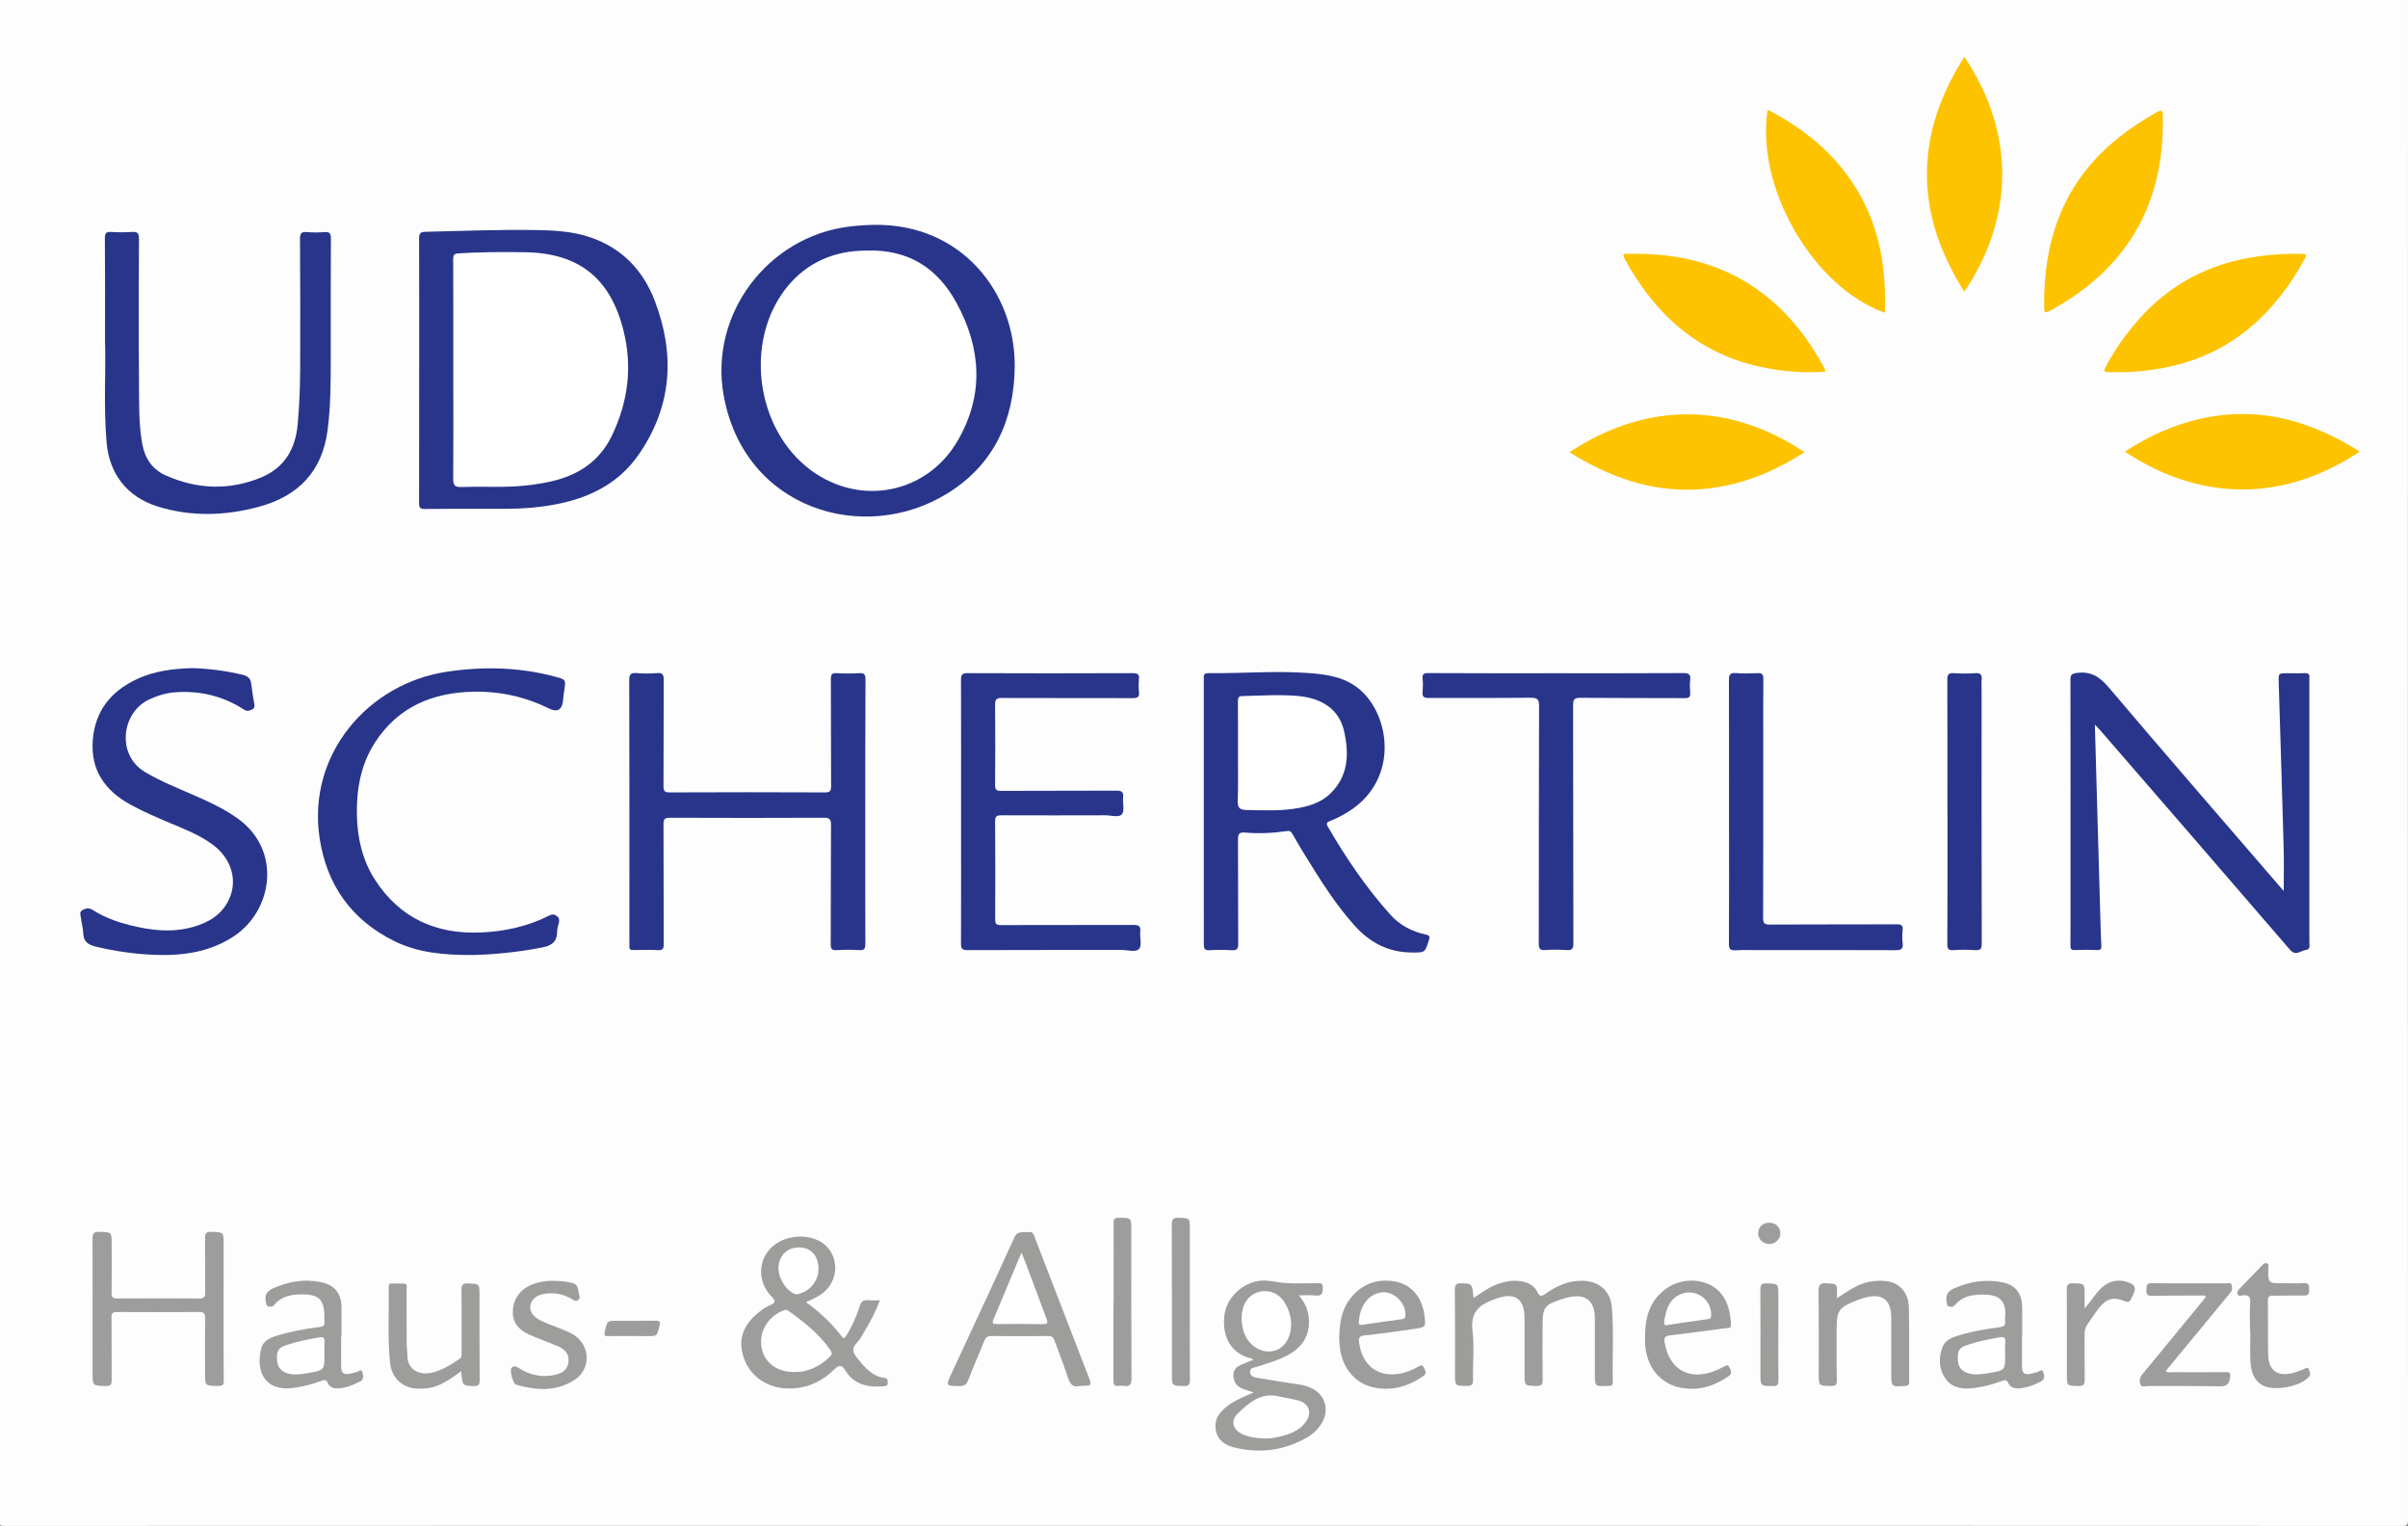 <?xml version="1.0" encoding="utf-8"?>
<!-- Generator: Adobe Illustrator 23.0.0, SVG Export Plug-In . SVG Version: 6.00 Build 0)  -->
<svg version="1.0" id="Ebene_1" xmlns="http://www.w3.org/2000/svg" xmlns:xlink="http://www.w3.org/1999/xlink" x="0px" y="0px"
	 viewBox="0 0 315.67 200" style="enable-background:new 0 0 315.67 200;" xml:space="preserve">
<rect x="0" y="0" width="315.67" height="200" fill="#808080" stroke="none"/>
<style type="text/css">
	.st0{fill:#FDFDFD;}
	.st1{fill:#28358B;}
	.st2{fill:#29358B;}
	.st3{fill:#FDC300;}
	.st4{fill:#9D9D9C;}
	.st5{fill:#9D9D9D;}
	.st6{fill:#9E9D9D;}
	.st7{fill:#FFFFFF;}
</style>
<g>
	<g>
		<path class="st0" d="M157.67,199.98c-52.36,0-104.71,0-157.07,0.02c-0.63,0-0.77-0.14-0.77-0.77c0.02-66.39,0.02-132.78,0-199.17
			c0-0.63,0.14-0.77,0.77-0.77c104.77,0.02,209.53,0.02,314.3,0c0.63,0,0.77,0.14,0.77,0.77c-0.02,66.39-0.02,132.78,0,199.17
			c0,0.63-0.14,0.77-0.77,0.77C262.49,199.98,210.08,199.98,157.67,199.98z"/>
		<path class="st1" d="M114.64,29.47c11.48-0.14,18.48,8.96,18.38,18.6c-0.07,7.06-2.78,12.89-8.87,16.63
			c-10.95,6.73-26.63,2.04-29.29-12.92c-1.88-10.59,5.78-20.75,16.43-22.08C112.41,29.56,113.52,29.49,114.64,29.47z"/>
		<path class="st1" d="M54.95,48.46c0-5.74,0.01-11.48-0.01-17.22c0-0.66,0.18-0.84,0.83-0.86c4.76-0.11,9.51-0.3,14.27-0.23
			c2.52,0.03,5.04,0.15,7.45,0.99c4.07,1.42,6.8,4.29,8.32,8.22c2.71,7.05,2.32,13.85-2.07,20.2c-2.53,3.66-6.17,5.56-10.43,6.45
			c-2.34,0.49-4.7,0.67-7.09,0.68c-3.5,0.01-7-0.02-10.5,0.02c-0.63,0.01-0.79-0.15-0.78-0.78C54.95,60.11,54.94,54.29,54.95,48.46z
			"/>
		<path class="st1" d="M274.62,94.97c0.1,3.57,0.19,6.91,0.29,10.26c0.15,5.15,0.29,10.29,0.44,15.44c0.03,1.09,0.06,2.18,0.12,3.27
			c0.02,0.41-0.05,0.6-0.53,0.58c-0.98-0.04-1.96-0.04-2.94,0c-0.52,0.02-0.59-0.19-0.58-0.64c0.02-2.46,0.01-4.93,0.01-7.39
			c0-9.13,0.01-18.26-0.01-27.39c0-0.68,0.18-0.81,0.86-0.9c1.84-0.24,2.98,0.51,4.16,1.9c7.42,8.75,14.95,17.42,22.44,26.11
			c0.18,0.2,0.36,0.4,0.5,0.57c0-1.89,0.04-3.78-0.01-5.67c-0.2-7.24-0.43-14.49-0.65-21.73c-0.03-1.15-0.02-1.14,1.15-1.14
			c0.76,0,1.51,0.03,2.27-0.01c0.49-0.02,0.66,0.17,0.6,0.63c-0.01,0.11,0,0.22,0,0.34c0,11.43,0,22.85,0,34.28
			c0,0.41,0.19,0.96-0.5,1.04c-0.68,0.08-1.26,0.86-2.05-0.05c-8.27-9.61-16.58-19.19-24.88-28.77
			C275.12,95.5,274.95,95.33,274.62,94.97z"/>
		<path class="st1" d="M157.81,106.35c0-5.77,0-11.54,0-17.31c0-0.41-0.11-0.82,0.59-0.81c4.45,0.05,8.9-0.35,13.35,0
			c2.33,0.18,4.61,0.54,6.5,2.14c4.03,3.43,5.15,11.82-1.42,15.97c-0.78,0.49-1.59,0.94-2.46,1.26c-0.42,0.16-0.56,0.3-0.29,0.77
			c2.39,4.1,5.03,8.01,8.21,11.54c1.23,1.37,2.83,2.19,4.62,2.58c0.51,0.11,0.55,0.26,0.41,0.72c-0.52,1.66-0.5,1.64-2.23,1.63
			c-3.02-0.01-5.45-1.25-7.45-3.46c-2.54-2.8-4.52-5.98-6.49-9.17c-0.59-0.95-1.16-1.92-1.71-2.89c-0.17-0.3-0.33-0.46-0.71-0.4
			c-1.83,0.27-3.68,0.36-5.52,0.2c-0.83-0.07-0.93,0.25-0.92,0.96c0.03,4.54,0,9.07,0.03,13.61c0.01,0.72-0.19,0.9-0.88,0.85
			c-0.95-0.06-1.91-0.06-2.85,0c-0.64,0.04-0.78-0.17-0.78-0.79C157.82,117.95,157.81,112.15,157.81,106.35z"/>
		<path class="st1" d="M113.43,106.38c0,5.77-0.01,11.54,0.01,17.31c0,0.64-0.12,0.89-0.81,0.84c-0.98-0.07-1.96-0.06-2.94,0
			c-0.63,0.04-0.79-0.14-0.79-0.77c0.03-5.21,0-10.42,0.04-15.63c0.01-0.77-0.2-0.95-0.95-0.95c-6.72,0.03-13.44,0.03-20.16,0
			c-0.71,0-0.86,0.18-0.85,0.87c0.03,5.24,0,10.47,0.03,15.71c0,0.65-0.17,0.8-0.79,0.77c-1.06-0.05-2.13-0.03-3.19-0.01
			c-0.41,0.01-0.56-0.12-0.52-0.52c0.02-0.19,0-0.39,0-0.59c0-11.43,0.01-22.85-0.02-34.28c0-0.76,0.2-0.96,0.93-0.91
			c0.89,0.07,1.8,0.08,2.69,0c0.81-0.08,0.9,0.26,0.9,0.95c-0.03,4.62,0,9.24-0.03,13.86c0,0.64,0.13,0.83,0.81,0.83
			c6.78-0.03,13.55-0.03,20.33,0c0.64,0,0.83-0.14,0.83-0.81c-0.03-4.68,0-9.35-0.03-14.03c0-0.62,0.13-0.83,0.78-0.79
			c0.98,0.06,1.96,0.06,2.94,0c0.7-0.05,0.82,0.22,0.82,0.85C113.43,94.85,113.43,100.62,113.43,106.38z"/>
		<path class="st1" d="M13.77,44.76c0-5.13,0.02-9.33-0.02-13.53c-0.01-0.67,0.18-0.87,0.84-0.83c0.89,0.06,1.79,0.06,2.69,0
			c0.72-0.05,0.94,0.13,0.94,0.9c-0.04,6.08-0.06,12.15,0,18.23c0.03,2.9-0.09,5.82,0.44,8.71c0.35,1.87,1.32,3.28,3.04,4.06
			c4.12,1.84,8.34,2.01,12.53,0.28c3.04-1.26,4.49-3.7,4.79-6.92c0.22-2.43,0.32-4.86,0.33-7.29c0.01-5.68,0.02-11.37-0.02-17.05
			c-0.01-0.76,0.21-0.97,0.93-0.9c0.75,0.06,1.51,0.06,2.27,0c0.66-0.05,0.85,0.15,0.85,0.83c-0.03,5.24-0.02,10.47-0.02,15.71
			c0,3.13-0.01,6.26-0.41,9.38c-0.7,5.47-3.85,8.69-9.04,10.09c-4.44,1.19-8.9,1.32-13.32-0.07c-3.95-1.25-6.28-4.29-6.62-8.41
			C13.57,53.24,13.89,48.54,13.77,44.76z"/>
		<path class="st1" d="M125.99,106.35c0-5.74,0.01-11.48-0.01-17.22c0-0.67,0.12-0.9,0.85-0.9c7.23,0.03,14.45,0.03,21.68,0
			c0.61,0,0.87,0.13,0.8,0.78c-0.06,0.55-0.06,1.12,0,1.68c0.08,0.7-0.22,0.82-0.85,0.81c-5.71-0.02-11.43,0.01-17.14-0.02
			c-0.72,0-0.87,0.21-0.87,0.89c0.03,3.5,0.03,7,0,10.5c-0.01,0.63,0.17,0.8,0.8,0.79c5.04-0.03,10.08,0,15.12-0.03
			c0.71,0,0.93,0.2,0.86,0.89c-0.07,0.74,0.22,1.73-0.15,2.19c-0.4,0.49-1.42,0.15-2.16,0.15c-4.54,0.01-9.07,0.02-13.61,0
			c-0.6,0-0.87,0.08-0.86,0.79c0.04,4.28,0.03,8.57,0.01,12.85c0,0.58,0.14,0.75,0.74,0.75c5.8-0.02,11.59,0,17.39-0.02
			c0.68,0,0.96,0.13,0.89,0.86c-0.08,0.77,0.24,1.8-0.15,2.27c-0.41,0.5-1.47,0.15-2.24,0.15c-6.75,0.01-13.5-0.01-20.25,0.02
			c-0.71,0-0.86-0.19-0.86-0.88C126,117.89,125.99,112.12,125.99,106.35z"/>
		<path class="st1" d="M25.22,87.57c2.31,0.07,4.46,0.37,6.59,0.87c0.7,0.17,1.06,0.52,1.13,1.24c0.09,0.83,0.24,1.66,0.38,2.49
			c0.06,0.35,0.1,0.66-0.31,0.84c-0.34,0.15-0.62,0.26-1,0.01c-2.76-1.8-5.81-2.53-9.09-2.28c-1.18,0.09-2.29,0.44-3.37,0.94
			c-3.58,1.65-4.38,7.26-0.49,9.54c2.01,1.18,4.15,2.05,6.28,2.97c2,0.87,3.98,1.78,5.77,3.05c5.91,4.19,4.61,12.09-0.4,15.44
			c-3.07,2.05-6.52,2.58-10.1,2.48c-2.74-0.08-5.46-0.46-8.13-1.11c-0.95-0.23-1.55-0.67-1.57-1.74c-0.02-0.66-0.22-1.32-0.3-1.99
			c-0.04-0.36-0.27-0.77,0.22-1.05c0.45-0.25,0.86-0.3,1.33,0c1.5,0.96,3.15,1.56,4.87,1.99c2.74,0.69,5.51,1.02,8.29,0.23
			c2.03-0.58,3.76-1.59,4.7-3.61c1.17-2.51,0.32-5.37-2.14-7.18c-1.68-1.24-3.62-2-5.52-2.8c-1.78-0.75-3.55-1.5-5.24-2.43
			c-3.33-1.82-5.25-4.49-4.96-8.42c0.28-3.82,2.34-6.42,5.75-8.02C20.26,87.91,22.78,87.64,25.22,87.57z"/>
		<path class="st1" d="M62.02,125.17c-3.84,0.01-7.2-0.28-10.32-1.82c-5.65-2.78-8.9-7.41-9.81-13.56
			c-1.62-10.89,6.34-20.23,16.77-21.76c4.75-0.7,9.48-0.59,14.15,0.67c1.29,0.35,1.4,0.34,1.17,1.71c-0.08,0.47-0.12,0.94-0.17,1.42
			c-0.12,1.19-0.74,1.57-1.81,1.04c-3.15-1.55-6.49-2.29-9.98-2.21c-5.33,0.12-9.84,1.99-12.85,6.64c-1.89,2.92-2.46,6.21-2.38,9.63
			c0.07,3.01,0.75,5.89,2.41,8.44c3.25,4.98,7.97,7.09,13.8,6.85c3.16-0.13,6.2-0.8,9.05-2.24c0.34-0.17,0.6-0.17,0.92,0.06
			c0.34,0.24,0.37,0.53,0.3,0.88c-0.08,0.41-0.24,0.82-0.24,1.23c0,1.43-0.86,1.83-2.1,2.06C67.84,124.81,64.73,125.1,62.02,125.17z
			"/>
		<path class="st2" d="M203.97,88.24c5.57,0,11.15,0.01,16.72-0.02c0.69,0,0.96,0.16,0.88,0.87c-0.06,0.55-0.05,1.12,0,1.68
			c0.06,0.61-0.18,0.74-0.75,0.73c-4.54-0.02-9.07,0-13.61-0.04c-0.81-0.01-0.99,0.19-0.99,1c0.03,10.39,0.01,20.78,0.04,31.17
			c0,0.76-0.21,0.94-0.92,0.89c-0.92-0.06-1.85-0.07-2.77,0c-0.74,0.06-0.85-0.23-0.85-0.89c0.02-10.36,0-20.73,0.04-31.09
			c0-0.89-0.23-1.09-1.1-1.09c-4.45,0.05-8.91,0.01-13.36,0.03c-0.61,0-0.87-0.14-0.81-0.78c0.05-0.58,0.06-1.18,0-1.76
			c-0.06-0.63,0.21-0.73,0.77-0.72C192.82,88.25,198.4,88.24,203.97,88.24z"/>
		<path class="st2" d="M226.66,106.38c0-5.74,0.01-11.48-0.01-17.22c0-0.7,0.12-1.01,0.91-0.94c0.94,0.08,1.9,0.05,2.85,0.01
			c0.59-0.03,0.75,0.16,0.75,0.75c-0.03,2.8-0.01,5.6-0.01,8.4c0,7.64,0.01,15.29-0.02,22.93c0,0.71,0.18,0.87,0.87,0.87
			c5.54-0.03,11.09-0.01,16.63-0.03c0.62,0,0.86,0.13,0.79,0.78c-0.06,0.55-0.07,1.13,0,1.68c0.11,0.83-0.26,0.94-0.98,0.93
			c-5.91-0.03-11.82-0.01-17.72-0.01c-1.06,0-2.13-0.04-3.19,0.02c-0.68,0.04-0.88-0.12-0.88-0.85
			C226.68,117.92,226.67,112.15,226.66,106.38C226.66,106.38,226.66,106.38,226.66,106.38z"/>
		<path class="st3" d="M283.53,16.43c-0.1,10.91-5.05,18.9-14.53,24.16c-0.96,0.54-1.03,0.52-1.03-0.6
			c-0.07-8.78,2.69-16.32,9.75-21.94c1.58-1.26,3.26-2.36,5.02-3.35c0.67-0.38,0.79-0.14,0.79,0.47
			C283.53,15.59,283.53,16.01,283.53,16.43z"/>
		<path class="st3" d="M309.35,59.18c-9.86,6.6-20.85,6.66-30.8,0.01c4.33-2.8,8.97-4.6,14.09-4.89
			C298.72,53.96,304.17,55.95,309.35,59.18z"/>
		<path class="st3" d="M205.74,59.27c10.26-6.76,21.12-6.48,30.82,0c-4.34,2.79-8.98,4.6-14.11,4.88
			C216.35,64.48,210.9,62.5,205.74,59.27z"/>
		<path class="st3" d="M278.37,48.78c-0.67,0-1.34,0-2.01,0c-0.51,0-0.6-0.17-0.36-0.64c1.1-2.06,2.41-3.97,3.91-5.75
			c4.29-5.09,9.78-7.97,16.36-8.82c1.81-0.23,3.62-0.35,5.44-0.3c0.53,0.01,0.74,0.09,0.43,0.64c-4.09,7.47-9.92,12.68-18.52,14.31
			C281.88,48.55,280.14,48.75,278.37,48.78z"/>
		<path class="st3" d="M247.08,40.99c-9.41-3.35-16.96-16.44-15.36-26.6c4.54,2.32,8.39,5.4,11.19,9.65
			C246.29,29.15,247.32,34.88,247.08,40.99z"/>
		<path class="st3" d="M257.51,7.45c6.72,9.99,6.52,21.16-0.01,30.78c-3.05-4.85-4.97-9.98-4.89-15.73
			C252.69,17,254.57,12.08,257.51,7.45z"/>
		<path class="st3" d="M239.28,48.72c-2.73,0.18-5.42-0.01-8.09-0.55c-8.44-1.71-14.18-6.87-18.21-14.23
			c-0.44-0.81,0.15-0.66,0.57-0.67c11.28-0.26,19.73,4.48,25.26,14.35C239,47.95,239.27,48.25,239.28,48.72z"/>
		<path class="st1" d="M255.29,106.36c0-5.77,0.01-11.54-0.01-17.3c0-0.66,0.17-0.87,0.83-0.83c0.95,0.06,1.91,0.07,2.85,0
			c0.71-0.05,0.87,0.23,0.82,0.85c-0.04,0.44-0.01,0.9-0.01,1.34c0,11.09-0.01,22.18,0.02,33.26c0,0.72-0.19,0.89-0.88,0.85
			c-0.95-0.06-1.91-0.06-2.85,0c-0.64,0.04-0.78-0.16-0.78-0.78c0.03-5.6,0.02-11.2,0.02-16.8
			C255.29,106.75,255.29,106.56,255.29,106.36z"/>
		<path class="st4" d="M105.67,170.67c1.82,1.34,3.38,2.78,4.67,4.49c0.29,0.39,0.41,0.18,0.58-0.09c0.78-1.21,1.35-2.52,1.78-3.88
			c0.2-0.64,0.51-0.84,1.13-0.77c0.46,0.05,0.94,0.01,1.52,0.01c-0.57,1.51-1.27,2.83-2.05,4.12c-0.3,0.5-0.58,1.05-0.99,1.46
			c-0.71,0.72-0.51,1.27,0.05,1.97c0.98,1.22,1.94,2.41,3.63,2.63c0.41,0.05,0.37,0.33,0.38,0.61c0.02,0.39-0.21,0.44-0.53,0.47
			c-2.05,0.18-3.88-0.19-5.04-2.09c-0.51-0.84-0.88-0.65-1.46-0.09c-1.7,1.65-3.72,2.54-6.13,2.47c-3.06-0.08-5.47-2.07-5.96-5.01
			c-0.32-1.92,0.47-3.44,1.87-4.68c0.55-0.48,1.14-0.91,1.81-1.21c0.7-0.31,0.83-0.53,0.21-1.16c-1.85-1.86-1.8-4.75,0.03-6.46
			c2.11-1.97,5.98-1.82,7.53,0.29c1.46,1.99,0.84,4.81-1.35,6.08C106.86,170.13,106.32,170.35,105.67,170.67z"/>
		<path class="st4" d="M164.35,178.2c-0.19-0.09-0.28-0.15-0.39-0.18c-2.13-0.44-3.85-2.4-3.45-5.63c0.29-2.35,2.42-4.34,4.81-4.54
			c1.11-0.09,2.16,0.26,3.24,0.32c1.31,0.08,2.63,0.01,3.95,0.02c0.41,0,0.92-0.17,0.9,0.6c-0.01,0.69-0.09,1.11-0.95,1.01
			c-0.65-0.08-1.32-0.02-2.18-0.02c0.8,0.99,1.23,1.95,1.3,3.03c0.15,2.16-0.79,3.72-2.66,4.75c-1.31,0.73-2.74,1.11-4.15,1.58
			c-0.36,0.12-0.92,0.1-0.9,0.69c0.02,0.59,0.56,0.68,0.98,0.76c1.84,0.33,3.69,0.61,5.54,0.89c0.56,0.09,1.1,0.24,1.6,0.49
			c1.84,0.93,2.34,3.02,1.15,4.77c-0.43,0.64-0.97,1.17-1.62,1.56c-3.03,1.81-6.29,2.24-9.7,1.42c-1.76-0.43-2.55-1.5-2.47-3.01
			c0.03-0.71,0.36-1.28,0.83-1.78c0.72-0.77,1.62-1.28,2.56-1.72c0.5-0.23,1.01-0.45,1.61-0.71c-0.59-0.2-1.09-0.33-1.55-0.53
			c-0.74-0.31-1.09-0.88-1.11-1.71c-0.02-0.8,0.47-1.15,1.09-1.41C163.26,178.63,163.76,178.44,164.35,178.2z"/>
		<path class="st5" d="M29.31,171.52c0,3.14-0.01,6.27,0.02,9.41c0.01,0.54-0.1,0.72-0.68,0.72c-1.77,0-1.77,0.03-1.77-1.75
			c0-2.38-0.02-4.76,0.01-7.14c0.01-0.65-0.21-0.81-0.82-0.8c-3.58,0.02-7.17,0.02-10.75,0c-0.56,0-0.71,0.17-0.7,0.72
			c0.03,2.72,0,5.43,0.02,8.15c0.01,0.58-0.08,0.84-0.76,0.83c-1.74-0.03-1.74,0-1.74-1.77c0-5.83,0.01-11.65-0.01-17.48
			c0-0.69,0.1-0.99,0.9-0.96c1.61,0.06,1.61,0.01,1.61,1.65c0,2.13,0.02,4.26-0.01,6.38c-0.01,0.56,0.17,0.71,0.71,0.71
			c3.58-0.02,7.17-0.02,10.75,0c0.62,0,0.82-0.18,0.81-0.81c-0.03-2.35,0-4.7-0.02-7.06c-0.01-0.61,0.09-0.89,0.81-0.87
			c1.63,0.05,1.63,0.01,1.63,1.66C29.31,165.92,29.31,168.72,29.31,171.52z"/>
		<path class="st4" d="M193.17,170.12c1.02-0.66,1.9-1.34,2.95-1.74c1.15-0.45,2.32-0.66,3.53-0.4c0.83,0.18,1.54,0.6,1.9,1.38
			c0.29,0.62,0.57,0.55,1.05,0.21c1.46-1.03,3.04-1.76,4.9-1.7c2.2,0.07,3.64,1.35,3.81,3.54c0.25,3.24,0.05,6.49,0.11,9.74
			c0.01,0.36-0.14,0.52-0.5,0.49c-0.03,0-0.06,0-0.08,0c-1.77,0.1-1.77,0.1-1.77-1.64c0-2.32,0-4.65,0-6.97c0-0.17,0-0.34,0-0.5
			c-0.1-2.07-1.27-2.96-3.31-2.53c-0.3,0.06-0.6,0.14-0.89,0.23c-2.46,0.81-2.65,1.07-2.65,3.63c0,2.32-0.02,4.65,0.01,6.97
			c0.01,0.59-0.11,0.84-0.78,0.83c-1.59-0.04-1.59,0-1.59-1.6c0-2.41,0.01-4.82,0-7.23c-0.01-2.63-1.23-3.49-3.72-2.63
			c-0.16,0.05-0.31,0.12-0.47,0.18c-1.84,0.68-2.91,1.72-2.64,3.97c0.26,2.15,0.03,4.36,0.07,6.55c0.01,0.6-0.18,0.75-0.76,0.75
			c-1.6-0.01-1.6,0.01-1.6-1.57c0-3.67,0.02-7.34-0.02-11.01c-0.01-0.72,0.21-0.89,0.89-0.87
			C192.99,168.25,192.99,168.21,193.17,170.12z"/>
		<path class="st4" d="M141.55,181.64c-0.92,0.3-1.3-0.28-1.6-1.21c-0.51-1.6-1.15-3.15-1.71-4.73c-0.16-0.44-0.38-0.6-0.85-0.59
			c-2.46,0.02-4.93,0.03-7.39,0c-0.53-0.01-0.79,0.17-0.98,0.66c-0.68,1.72-1.44,3.4-2.1,5.13c-0.23,0.61-0.55,0.78-1.17,0.77
			c-1.77-0.03-1.77-0.01-1.04-1.6c2.75-5.94,5.54-11.86,8.24-17.83c0.45-1,1.17-0.67,1.86-0.76c0.69-0.09,0.74,0.44,0.9,0.86
			c2.31,5.97,4.62,11.95,6.92,17.92C143.18,181.64,143.18,181.64,141.55,181.64z"/>
		<path class="st4" d="M265.07,175.19c0,1.32-0.01,2.63,0,3.95c0.01,0.85,0.31,1.09,1.16,0.92c0.27-0.05,0.53-0.18,0.81-0.22
			c0.27-0.04,0.63-0.46,0.79-0.07c0.15,0.39,0.29,1-0.25,1.28c-0.94,0.49-1.94,0.89-3.03,0.92c-0.53,0.02-1.03-0.17-1.26-0.67
			c-0.2-0.46-0.44-0.45-0.84-0.3c-1.24,0.46-2.51,0.79-3.82,0.94c-1.38,0.16-2.71-0.02-3.56-1.2c-0.9-1.26-0.98-2.71-0.42-4.17
			c0.27-0.7,0.85-1.1,1.53-1.34c1.94-0.68,3.95-1.01,5.97-1.28c0.52-0.07,0.78-0.22,0.71-0.77c-0.02-0.17-0.02-0.34,0-0.5
			c0.2-2.5-1.03-3.07-3.31-3c-1.27,0.04-2.44,0.34-3.29,1.39c-0.22,0.27-0.48,0.24-0.76,0.17c-0.29-0.07-0.26-0.34-0.3-0.54
			c-0.15-0.82,0.01-1.4,0.89-1.8c2.08-0.94,4.22-1.28,6.46-0.82c1.58,0.32,2.47,1.39,2.53,3.02c0.05,1.37,0.01,2.74,0.01,4.12
			C265.08,175.19,265.07,175.19,265.07,175.19z"/>
		<path class="st4" d="M44.72,175.18c0,1.29-0.01,2.57,0,3.86c0.01,0.97,0.3,1.18,1.25,0.99c0.24-0.05,0.48-0.14,0.73-0.19
			c0.27-0.05,0.64-0.45,0.78-0.06c0.15,0.4,0.28,1-0.26,1.28c-0.95,0.48-1.93,0.89-3.02,0.91c-0.52,0.01-1-0.19-1.19-0.64
			c-0.24-0.59-0.57-0.47-0.98-0.31c-1.21,0.45-2.45,0.76-3.74,0.91c-3.7,0.41-4.79-2.35-4.03-5.23c0.24-0.92,1.06-1.33,1.92-1.6
			c1.85-0.57,3.74-0.93,5.66-1.16c0.52-0.06,0.78-0.2,0.69-0.75c-0.03-0.19,0-0.39,0-0.59c-0.02-2.26-0.7-2.96-2.96-2.95
			c-1.37,0-2.69,0.24-3.63,1.39c-0.21,0.26-0.47,0.26-0.76,0.19c-0.3-0.07-0.26-0.33-0.31-0.53c-0.21-0.85,0.02-1.42,0.87-1.81
			c1.99-0.91,4.06-1.28,6.21-0.87c1.92,0.36,2.79,1.46,2.83,3.39c0,0.06-0.01,0.11-0.01,0.17c0,1.2,0,2.41,0,3.61
			C44.76,175.18,44.74,175.18,44.72,175.18z"/>
		<path class="st5" d="M240.81,170.15c0.81-0.51,1.49-0.98,2.21-1.39c1.28-0.73,2.67-0.99,4.12-0.86c1.85,0.16,3.06,1.46,3.1,3.54
			c0.07,3.22,0.02,6.44,0.04,9.66c0,0.39-0.12,0.52-0.52,0.55c-1.83,0.13-1.83,0.14-1.83-1.67c0-2.44,0-4.87,0-7.31
			c-0.01-2.31-1.17-3.2-3.42-2.6c-0.35,0.09-0.7,0.21-1.03,0.34c-2.49,0.98-2.71,1.31-2.71,3.96c0,2.18-0.03,4.37,0.02,6.55
			c0.01,0.63-0.2,0.74-0.76,0.73c-1.61-0.01-1.61,0.01-1.61-1.63c0-3.58,0.02-7.17-0.02-10.75c-0.01-0.81,0.17-1.14,1.06-1.08
			c1.36,0.09,1.37,0.02,1.36,1.4C240.8,169.74,240.81,169.87,240.81,170.15z"/>
		<path class="st4" d="M60.46,179.72c-1.04,0.74-1.97,1.44-3.08,1.88c-0.97,0.38-1.96,0.48-2.97,0.38
			c-1.79-0.18-3.09-1.48-3.28-3.38c-0.34-3.29-0.12-6.6-0.17-9.91c0-0.23,0-0.46,0.33-0.46c0.56,0,1.12-0.02,1.68,0.01
			c0.5,0.02,0.33,0.44,0.33,0.71c0.01,2.38,0,4.76,0.01,7.14c0,0.56,0.1,1.12,0.1,1.67c0,1.5,1.28,2.55,3.08,2.18
			c1.4-0.29,2.58-1.04,3.74-1.83c0.35-0.24,0.28-0.58,0.28-0.9c0-2.72,0.02-5.43-0.01-8.15c-0.01-0.65,0.16-0.86,0.83-0.84
			c1.53,0.05,1.53,0.01,1.53,1.56c0,3.7-0.01,7.39,0.02,11.09c0,0.62-0.15,0.82-0.79,0.8C60.62,181.61,60.62,181.65,60.46,179.72z"
			/>
		<path class="st5" d="M175.58,175.04c0.03-2.34,0.61-4.3,2.32-5.79c1.45-1.26,3.18-1.63,5.02-1.28c2.14,0.4,3.52,2.08,3.81,4.45
			c0.19,1.51,0.19,1.54-1.31,1.75c-2.18,0.31-4.37,0.64-6.56,0.86c-0.76,0.08-0.76,0.44-0.69,0.98c0.46,3.39,3.12,4.93,6.48,3.72
			c0.42-0.15,0.81-0.37,1.21-0.57c0.27-0.14,0.58-0.4,0.77,0.04c0.16,0.37,0.51,0.78-0.06,1.17c-2.09,1.42-4.34,2.05-6.84,1.39
			c-2.25-0.6-3.84-2.67-4.09-5.21C175.6,176,175.52,175.45,175.58,175.04z"/>
		<path class="st5" d="M215.66,175.05c0-2.46,0.66-4.65,2.77-6.16c2.23-1.59,5.49-1.33,7.12,0.57c1.02,1.18,1.28,2.64,1.37,4.14
			c0.03,0.55-0.38,0.44-0.69,0.48c-2.44,0.32-4.87,0.67-7.32,0.94c-0.72,0.08-0.78,0.38-0.68,0.98c0.6,3.51,3.22,4.99,6.55,3.69
			c0.39-0.15,0.76-0.36,1.14-0.53c0.26-0.12,0.57-0.42,0.77,0.02c0.17,0.38,0.49,0.8-0.06,1.18c-1.89,1.31-3.96,1.97-6.26,1.53
			c-2.74-0.52-4.48-2.67-4.71-5.67C215.63,175.83,215.66,175.44,215.66,175.05z"/>
		<path class="st5" d="M289.17,169.95c-0.21-0.23-0.45-0.15-0.66-0.15c-2.13,0.01-4.25,0.01-6.38,0.04
			c-0.52,0.01-0.79-0.12-0.75-0.7c0.04-0.49-0.12-0.97,0.72-0.96c3.22,0.05,6.44,0.01,9.65,0.03c0.28,0,0.68-0.18,0.8,0.21
			c0.11,0.34,0.1,0.7-0.18,1.03c-0.95,1.13-1.89,2.29-2.83,3.43c-1.87,2.26-3.74,4.52-5.64,6.82c0.31,0.26,0.62,0.15,0.9,0.15
			c2.32,0.01,4.65,0.02,6.97-0.01c0.58-0.01,0.65,0.13,0.57,0.72c-0.12,0.9-0.46,1.16-1.38,1.14c-3.13-0.07-6.27-0.02-9.4-0.04
			c-0.33,0-0.82,0.22-0.97-0.2c-0.16-0.44-0.1-0.92,0.25-1.34c1.1-1.31,2.17-2.63,3.26-3.95c1.63-1.99,3.27-3.97,4.9-5.96
			C289.08,170.12,289.12,170.03,289.17,169.95z"/>
		<path class="st4" d="M72.63,167.88c0.56,0.03,1.11,0.02,1.67,0.13c1.34,0.26,1.35,0.24,1.59,1.54c0.05,0.28,0.25,0.59-0.1,0.84
			c-0.33,0.24-0.58,0.02-0.83-0.13c-1.1-0.66-2.29-0.87-3.55-0.69c-0.6,0.09-1.14,0.3-1.53,0.78c-0.68,0.83-0.42,1.89,0.65,2.53
			c0.89,0.53,1.89,0.83,2.85,1.22c0.62,0.25,1.25,0.49,1.82,0.85c2.23,1.41,2.3,4.53,0.06,5.95c-2.41,1.53-5.01,1.32-7.61,0.59
			c-0.39-0.11-0.87-1.87-0.61-2.18c0.29-0.35,0.62-0.23,0.96-0.01c1.48,0.96,3.09,1.28,4.81,0.89c1.09-0.25,1.61-0.8,1.71-1.69
			c0.1-0.92-0.31-1.58-1.38-2.05c-1.23-0.53-2.51-0.96-3.73-1.51c-1.2-0.54-2.13-1.36-2.18-2.82c-0.07-1.82,1.04-3.32,2.85-3.88
			C70.9,167.97,71.75,167.83,72.63,167.88z"/>
		<path class="st5" d="M294.96,174.39c0-1.23-0.06-2.47,0.02-3.7c0.06-0.81-0.28-0.97-0.95-0.91c-0.24,0.02-0.54,0.17-0.68-0.13
			c-0.16-0.33,0.06-0.57,0.29-0.8c0.94-0.96,1.87-1.93,2.81-2.9c0.19-0.2,0.39-0.47,0.7-0.37c0.37,0.12,0.2,0.48,0.2,0.73
			c-0.01,1.88-0.02,1.88,1.85,1.88c0.95,0,1.91,0.04,2.86-0.01c0.64-0.03,0.65,0.31,0.65,0.77c0,0.48,0.03,0.87-0.67,0.85
			c-1.37-0.03-2.74,0.04-4.12,0.02c-0.51-0.01-0.61,0.17-0.61,0.63c0.02,2.35-0.02,4.71,0.03,7.06c0.04,2.09,1.15,2.94,3.19,2.46
			c0.49-0.11,0.95-0.34,1.42-0.49c0.24-0.08,0.56-0.41,0.71-0.02c0.11,0.29,0.33,0.65,0.01,1.01c-1.12,1.28-4.58,1.93-6.06,1.1
			c-1.26-0.71-1.53-1.95-1.6-3.23c-0.06-1.31-0.01-2.63-0.01-3.95C294.98,174.39,294.97,174.39,294.96,174.39z"/>
		<path class="st4" d="M155.98,170.57c0,3.44-0.01,6.88,0.01,10.33c0,0.59-0.16,0.76-0.75,0.76c-1.61-0.02-1.61,0.01-1.61-1.56
			c0-6.52,0.01-13.04-0.02-19.56c0-0.74,0.18-0.96,0.92-0.93c1.45,0.06,1.45,0.01,1.45,1.48
			C155.98,164.25,155.98,167.41,155.98,170.57z"/>
		<path class="st4" d="M145.99,170.62c0-3.44,0.01-6.89-0.01-10.33c0-0.49,0.09-0.68,0.64-0.68c1.7,0,1.69-0.03,1.69,1.73
			c0,6.41-0.02,12.83,0.02,19.24c0,0.82-0.16,1.22-1.05,1.06c-0.22-0.04-0.45-0.03-0.67,0c-0.56,0.08-0.65-0.21-0.65-0.68
			c0.01-3.44,0.01-6.89,0.01-10.33C145.98,170.62,145.99,170.62,145.99,170.62z"/>
		<path class="st5" d="M273.28,171.47c0.78-0.83,1.3-1.76,2.05-2.52c1.09-1.1,2.45-1.38,3.85-0.81c0.66,0.26,0.83,0.69,0.56,1.33
			c-0.11,0.26-0.26,0.5-0.36,0.75c-0.18,0.44-0.44,0.48-0.86,0.31c-1.49-0.58-2.38-0.34-3.38,0.93c-0.52,0.66-0.96,1.38-1.45,2.05
			c-0.31,0.42-0.42,0.88-0.42,1.41c0.03,1.96-0.01,3.92,0.02,5.88c0.01,0.64-0.14,0.87-0.83,0.86c-1.51-0.04-1.51,0-1.51-1.49
			c0-3.72,0.01-7.44-0.01-11.17c-0.01-0.63,0.16-0.81,0.79-0.8c1.55,0.03,1.55,0,1.55,1.54
			C273.28,170.32,273.28,170.9,273.28,171.47z"/>
		<path class="st4" d="M233.13,174.91c0,2.01-0.02,4.03,0.01,6.04c0.01,0.56-0.17,0.71-0.71,0.71c-1.65,0-1.65,0.03-1.65-1.6
			c0-3.66,0.01-7.32-0.01-10.98c0-0.61,0.08-0.89,0.8-0.87c1.56,0.05,1.56,0.01,1.56,1.59C233.13,171.5,233.13,173.2,233.13,174.91z
			"/>
		<path class="st5" d="M82.69,175.11c-0.98,0-1.95-0.01-2.93,0.01c-0.4,0.01-0.59-0.02-0.48-0.54c0.31-1.47,0.27-1.47,1.74-1.47
			c1.62,0,3.24,0.01,4.86-0.01c0.53-0.01,0.75,0.04,0.58,0.68c-0.33,1.33-0.29,1.34-1.6,1.34
			C84.15,175.11,83.42,175.11,82.69,175.11z"/>
		<path class="st6" d="M233.39,161.68c-0.01,0.75-0.7,1.39-1.49,1.37c-0.8-0.02-1.45-0.68-1.42-1.44c0.03-0.81,0.64-1.36,1.49-1.35
			C232.82,160.27,233.4,160.86,233.39,161.68z"/>
		<path class="st7" d="M113.57,32.84c5.53-0.19,9.36,2.32,11.84,6.89c3.22,5.93,3.61,12.01,0.16,17.99c-4.05,7-12.78,8.71-19.28,3.9
			c-7.18-5.31-8.76-16.79-3.26-23.82C105.75,34.33,109.42,32.86,113.57,32.84z"/>
		<path class="st7" d="M59.42,48.49c0-4.84,0.01-9.69-0.01-14.53c0-0.52,0.1-0.71,0.67-0.75c2.91-0.18,5.82-0.2,8.73-0.15
			c7.04,0.1,11.19,3.36,12.92,10.24c1.2,4.76,0.61,9.37-1.51,13.79c-1.68,3.49-4.58,5.29-8.25,6.07c-2.09,0.44-4.2,0.64-6.33,0.65
			c-1.71,0.01-3.42-0.04-5.12,0.02c-0.84,0.03-1.12-0.15-1.11-1.06C59.45,58.01,59.43,53.25,59.42,48.49
			C59.42,48.49,59.42,48.49,59.42,48.49z"/>
		<path class="st7" d="M162.29,98.61c0-2.24,0.01-4.48-0.01-6.72c0-0.44,0.08-0.65,0.59-0.66c2.43-0.05,4.86-0.23,7.29-0.01
			c3.25,0.3,5.42,1.83,6.05,4.65c0.65,2.94,0.57,5.81-1.79,8.12c-1.32,1.29-3.03,1.75-4.79,2.01c-2.08,0.31-4.19,0.2-6.28,0.16
			c-0.82-0.02-1.12-0.29-1.09-1.17C162.33,102.87,162.28,100.74,162.29,98.61C162.29,98.61,162.29,98.61,162.29,98.61z"/>
		<path class="st7" d="M104.08,179.83c-2.22,0-3.88-1.24-4.24-3.17c-0.39-2.09,0.81-4.1,2.89-4.92c0.24-0.1,0.41-0.08,0.61,0.06
			c2.05,1.47,4.02,3.01,5.49,5.11c0.29,0.42,0.27,0.63-0.09,0.96C107.42,179.1,105.92,179.86,104.08,179.83z"/>
		<path class="st7" d="M107.3,166.36c-0.03,1.59-1.18,2.94-2.75,3.27c-0.18,0.04-0.32,0-0.47-0.07c-1.19-0.58-2.12-2.21-2.02-3.53
			c0.12-1.61,1.23-2.59,2.85-2.53C106.38,163.56,107.33,164.7,107.3,166.36z"/>
		<path class="st7" d="M165.79,188.54c-0.98-0.04-1.96-0.14-2.86-0.54c-1.31-0.58-1.68-1.78-0.66-2.75c1.47-1.4,3.04-2.79,5.37-2.23
			c0.87,0.21,1.77,0.31,2.62,0.56c1.4,0.41,1.77,1.63,0.89,2.82c-0.83,1.13-2.07,1.58-3.37,1.89
			C167.13,188.44,166.47,188.57,165.79,188.54z"/>
		<path class="st7" d="M169.26,173.48c0.01,2.06-1.08,3.47-2.62,3.64c-1.7,0.19-3.35-1.15-3.73-3.07c-0.15-0.74-0.21-1.48-0.05-2.25
			c0.27-1.34,1.1-2.25,2.37-2.52c1.22-0.25,2.45,0.28,3.17,1.42C168.97,171.62,169.23,172.64,169.26,173.48z"/>
		<path class="st7" d="M133.91,164.17c0.25,0.64,0.46,1.15,0.66,1.66c0.87,2.33,1.73,4.66,2.61,6.98c0.19,0.5,0.22,0.75-0.46,0.74
			c-2.01-0.04-4.02-0.02-6.03-0.01c-0.46,0-0.7-0.04-0.46-0.6C131.44,170.07,132.64,167.19,133.91,164.17z"/>
		<path class="st7" d="M262.86,177.41c0,0.03,0,0.06,0,0.08c0,2.11,0,2.13-2.08,2.46c-0.9,0.14-1.82,0.32-2.73,0.05
			c-0.96-0.29-1.38-0.86-1.4-1.93c-0.02-1.09,0.2-1.43,1.25-1.79c1.4-0.48,2.85-0.76,4.31-1.01c0.52-0.09,0.71,0.1,0.67,0.62
			C262.83,176.4,262.86,176.91,262.86,177.41z"/>
		<path class="st7" d="M42.53,177.4c0,0.03,0,0.06,0,0.08c0,2.08,0,2.1-2.06,2.47c-0.93,0.16-1.87,0.33-2.82,0.04
			c-0.86-0.26-1.31-0.88-1.34-1.89c-0.03-1.05,0.21-1.46,1.16-1.78c1.43-0.48,2.9-0.79,4.39-1.03c0.5-0.08,0.73,0.05,0.68,0.6
			C42.5,176.39,42.53,176.89,42.53,177.4z"/>
		<path class="st7" d="M181.41,169.38c1.52-0.01,2.91,1.5,2.83,3.04c-0.02,0.39-0.23,0.45-0.53,0.49c-1.68,0.23-3.37,0.46-5.04,0.72
			c-0.44,0.07-0.57,0.03-0.53-0.48c0.14-1.79,0.99-3.14,2.37-3.62C180.81,169.43,181.1,169.37,181.41,169.38z"/>
		<path class="st7" d="M218.67,173.65c-0.48,0.2-0.57-0.13-0.48-0.65c0.27-1.54,0.74-2.96,2.44-3.48c1.91-0.59,3.84,0.99,3.68,2.99
			c-0.03,0.37-0.29,0.36-0.53,0.4c-0.83,0.13-1.66,0.23-2.49,0.35C220.48,173.38,219.65,173.5,218.67,173.65z"/>
	</g>
</g>
<g>
</g>
<g>
</g>
<g>
</g>
<g>
</g>
<g>
</g>
<g>
</g>
</svg>
